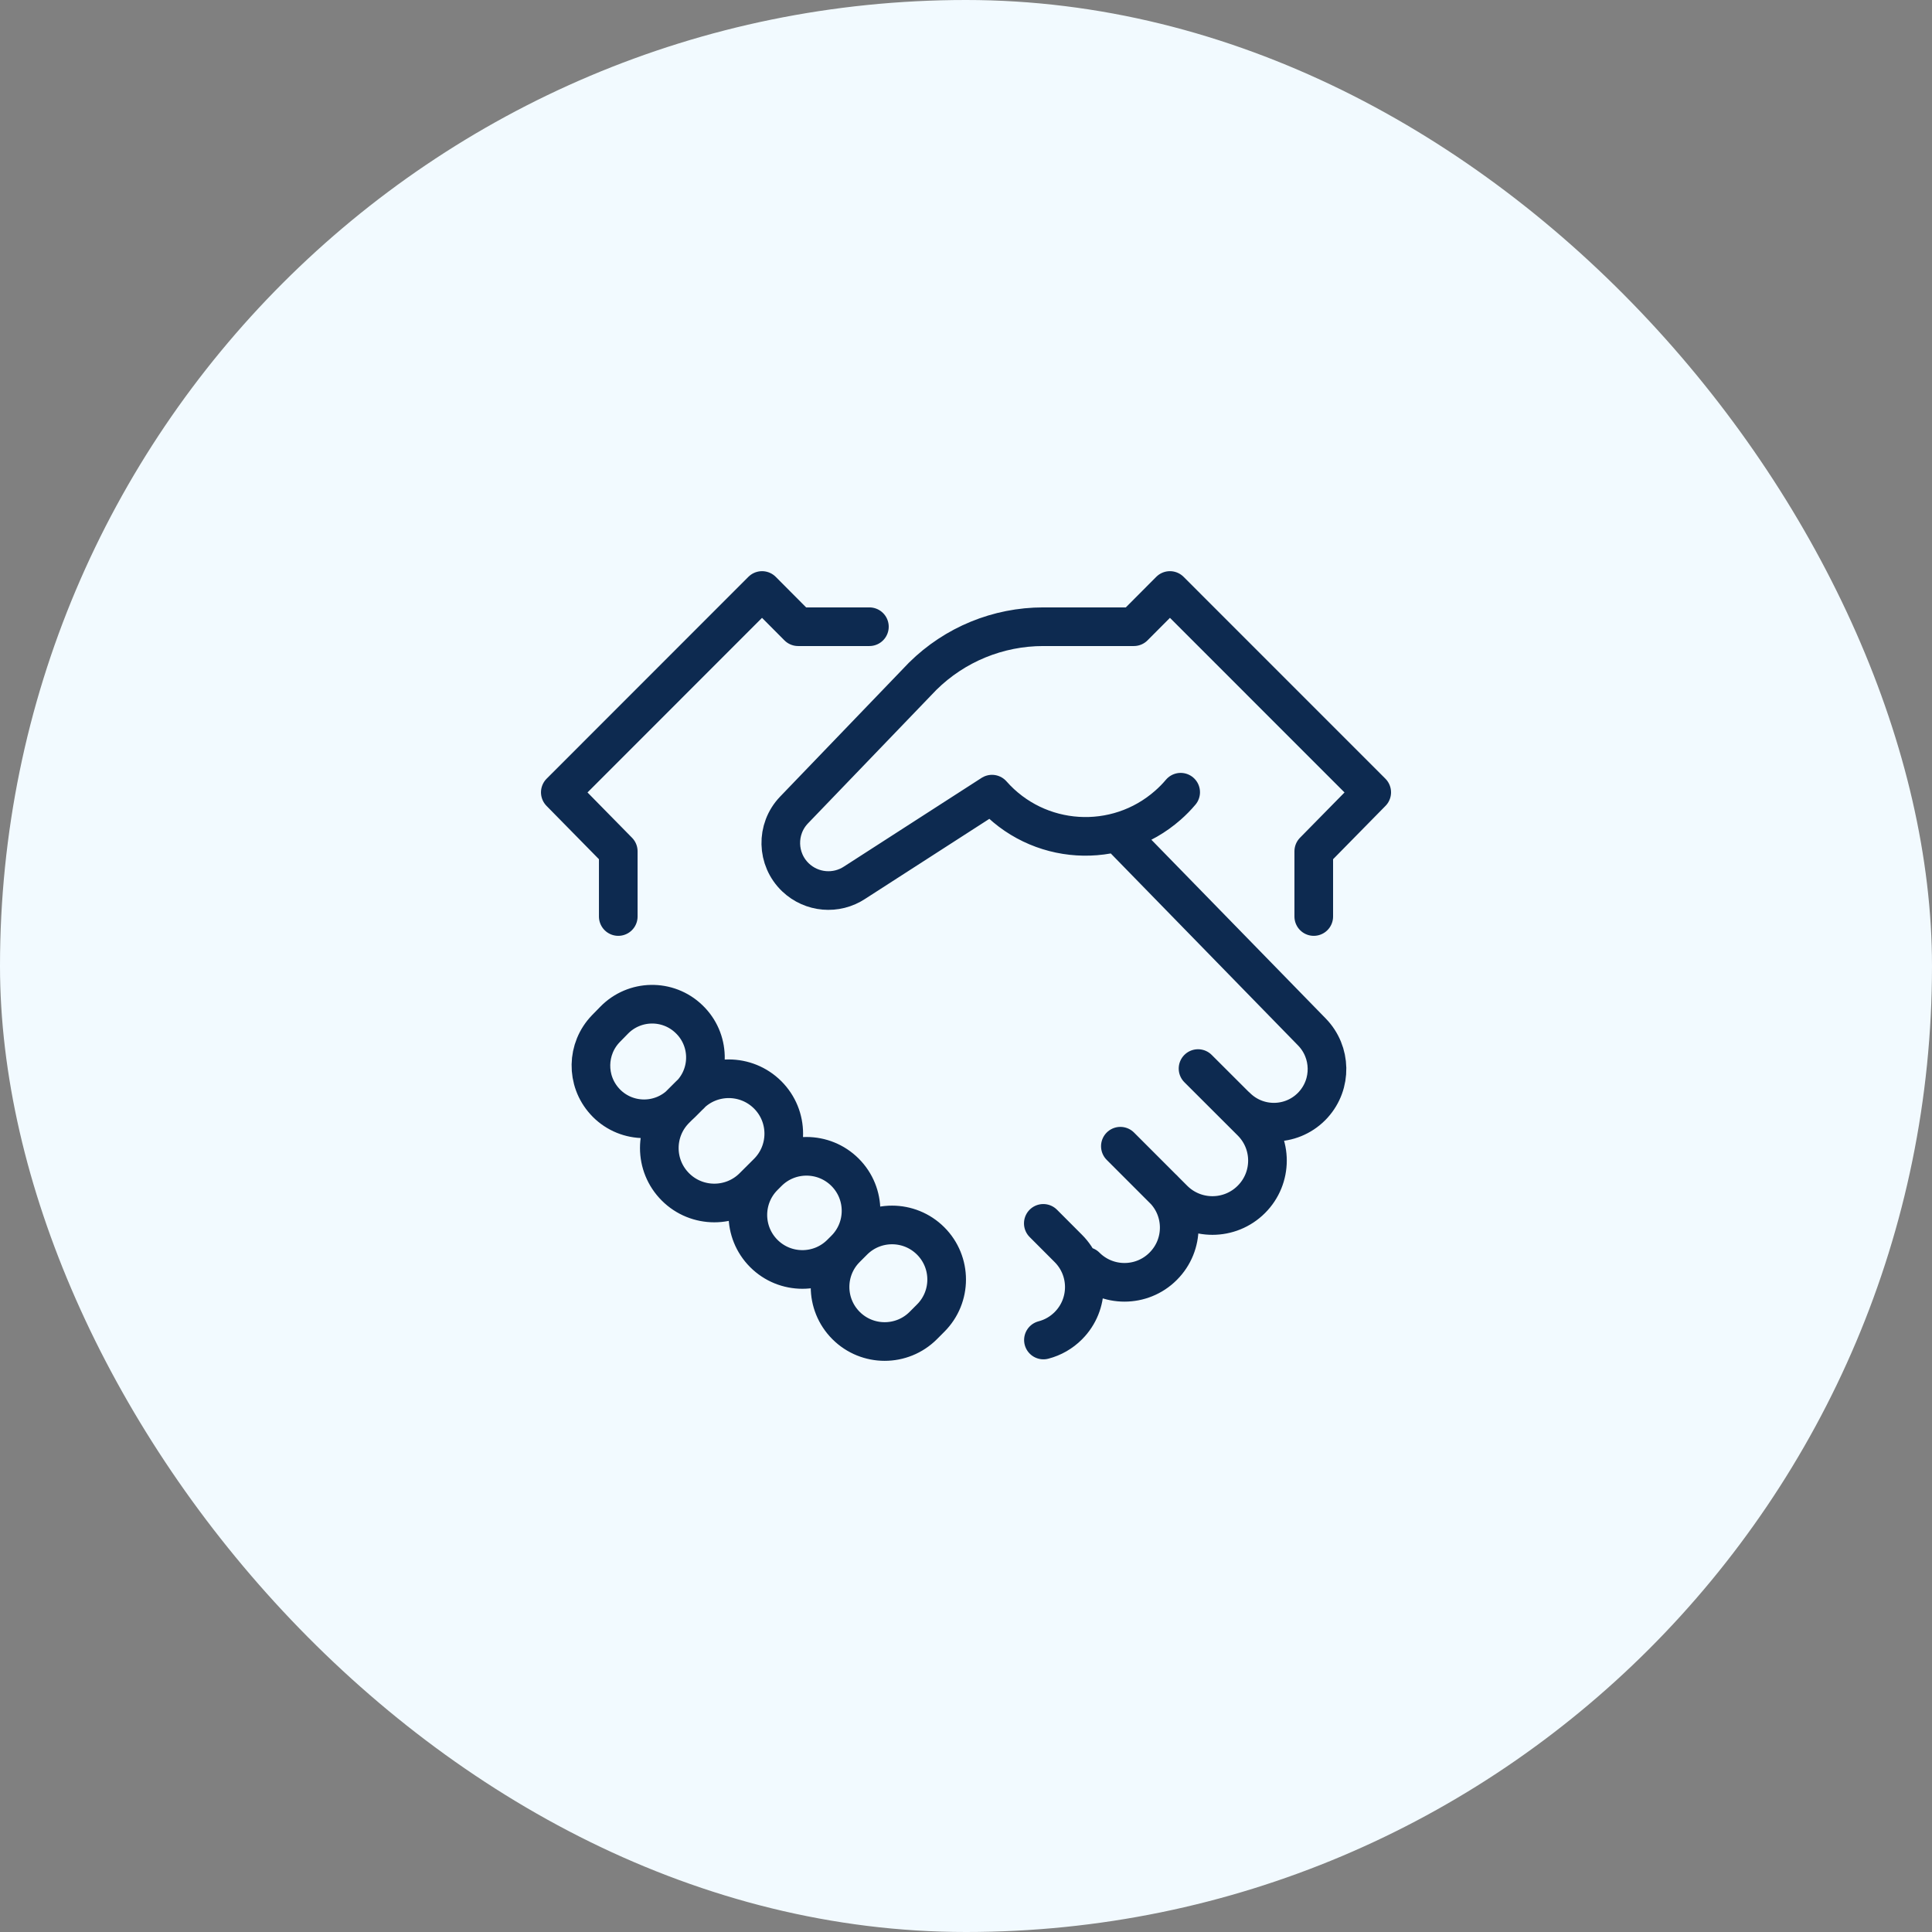 <svg width="80" height="80" viewBox="0 0 80 80" fill="none" xmlns="http://www.w3.org/2000/svg">
<rect x="0" y="0" width="80" height="80" fill="#808080" stroke="none"/>
<rect width="80" height="80" rx="40" fill="#F2FAFF"/>
<path d="M51.194 45.824C52.054 46.682 53.447 46.681 54.306 45.822C54.331 45.796 54.356 45.77 54.38 45.744C55.158 44.884 55.134 43.567 54.326 42.735L46.31 34.517M43.201 50.657L44.235 51.693C45.119 52.575 45.121 54.007 44.24 54.892L44.235 54.897C43.951 55.182 43.596 55.386 43.206 55.487M49.608 44.247L51.815 46.451C52.705 47.337 52.705 48.776 51.817 49.663L51.815 49.665C50.926 50.553 49.486 50.554 48.596 49.667L48.594 49.665L46.392 47.462M48.164 49.231C49.049 50.113 49.051 51.544 48.169 52.429L48.164 52.434C47.281 53.319 45.847 53.319 44.962 52.436L44.96 52.434M54.4 37.951V35.251L56.8 32.809L48.444 24.451L46.95 25.951H43.198C41.329 25.951 39.537 26.687 38.208 28L32.876 33.544C32.124 34.332 32.154 35.579 32.941 36.331C33.609 36.967 34.629 37.056 35.396 36.544L41.077 32.884C42.962 35.022 46.223 35.227 48.361 33.342C48.55 33.176 48.727 32.996 48.889 32.804M25.601 37.951V35.251L23.201 32.809L31.555 24.451L33.048 25.951H36M27.969 45.931L28.565 45.336C29.455 44.447 30.897 44.447 31.788 45.336C32.676 46.223 32.676 47.662 31.788 48.551L31.189 49.148C30.299 50.035 28.857 50.035 27.969 49.148C27.078 48.259 27.078 46.82 27.969 45.931ZM35.033 51.691L35.34 51.384C36.222 50.502 37.653 50.502 38.536 51.384C39.42 52.267 39.42 53.699 38.536 54.581L38.231 54.887C37.348 55.77 35.916 55.77 35.033 54.887C34.15 54.004 34.15 52.573 35.033 51.691ZM28.56 45.347L28.224 45.684C27.364 46.542 25.971 46.541 25.113 45.682C25.087 45.656 25.063 45.629 25.039 45.603C24.26 44.743 24.282 43.426 25.09 42.592L25.427 42.248C26.27 41.382 27.655 41.357 28.527 42.195C29.408 43.033 29.441 44.426 28.604 45.306L28.564 45.347L28.56 45.347ZM31.628 48.711L31.798 48.541C32.68 47.66 34.109 47.66 34.992 48.541C35.874 49.423 35.874 50.852 34.992 51.735L34.822 51.904C33.94 52.786 32.51 52.786 31.628 51.904C30.747 51.022 30.747 49.593 31.628 48.711Z" stroke="#0D2A50" stroke-width="1.6" stroke-linecap="round" stroke-linejoin="round"/>
</svg>

